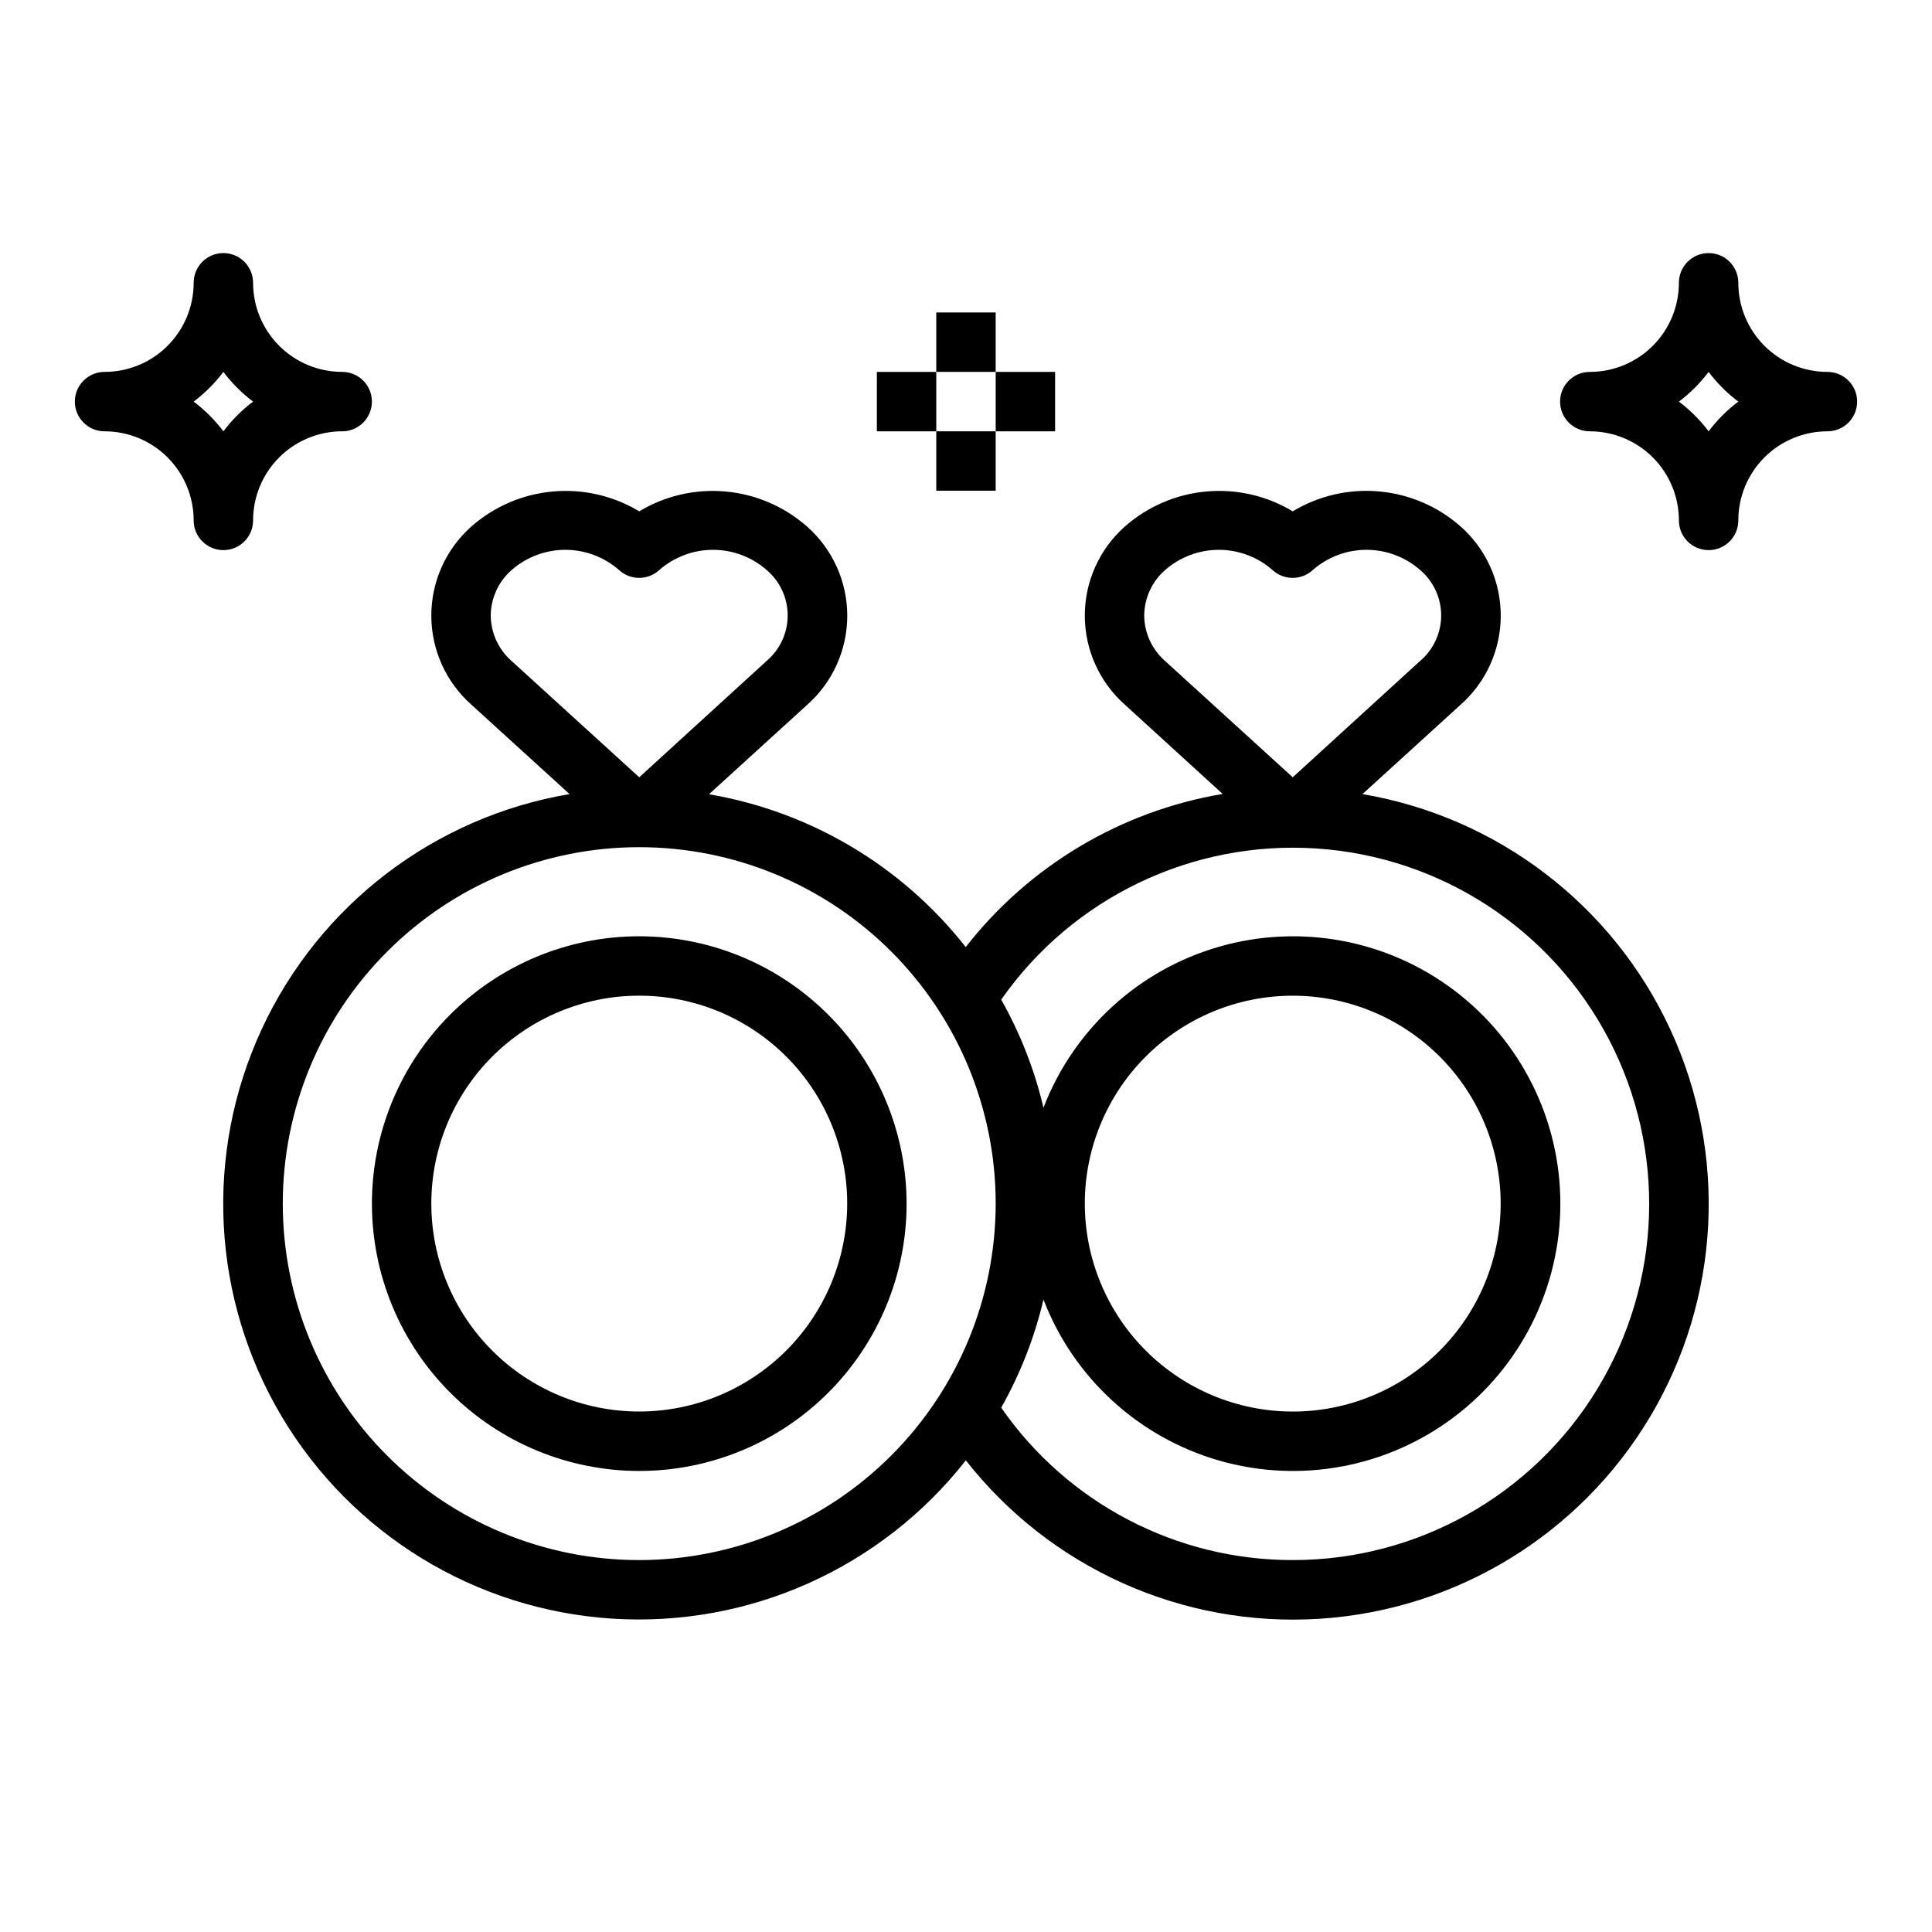 <?xml version="1.0" encoding="UTF-8"?>
<!-- The Best Svg Icon site in the world: iconSvg.co, Visit us! https://iconsvg.co -->
<svg fill="#000000" width="800px" height="800px" version="1.1" viewBox="144 144 512 512" xmlns="http://www.w3.org/2000/svg">
 <g>
  <path d="m313.41 392.12c-18.789 0-36.812 7.465-50.098 20.754-13.285 13.285-20.75 31.305-20.75 50.098 0 18.789 7.465 36.809 20.75 50.094 13.285 13.289 31.309 20.754 50.098 20.754s36.812-7.465 50.098-20.754c13.285-13.285 20.75-31.305 20.75-50.094-0.023-18.785-7.492-36.793-20.777-50.074-13.281-13.281-31.289-20.754-50.07-20.777zm0 125.95c-14.613 0-28.629-5.805-38.965-16.141-10.332-10.332-16.141-24.348-16.141-38.961 0-14.617 5.809-28.633 16.141-38.965 10.336-10.336 24.352-16.141 38.965-16.141s28.629 5.805 38.965 16.141c10.332 10.332 16.141 24.348 16.141 38.965-0.02 14.609-5.828 28.613-16.16 38.945-10.328 10.328-24.336 16.141-38.945 16.156z"/>
  <path d="m505.07 354.44 25.977-23.656v0.004c6.785-5.988 10.668-14.602 10.668-23.648s-3.883-17.66-10.668-23.648c-6.027-5.301-13.586-8.543-21.578-9.258-7.996-0.719-16.008 1.133-22.883 5.273-6.871-4.133-14.879-5.977-22.867-5.262-7.988 0.715-15.539 3.949-21.57 9.238-6.781 5.992-10.664 14.605-10.664 23.652s3.883 17.66 10.664 23.652l25.867 23.617v-0.004c-26.969 4.543-51.258 19.023-68.086 40.582-16.871-21.473-41.125-35.906-68.043-40.5l25.977-23.656c6.785-5.988 10.668-14.602 10.668-23.648 0-9.047-3.883-17.66-10.668-23.648-6.023-5.305-13.578-8.555-21.574-9.277-7.992-0.727-16.008 1.117-22.887 5.254-6.871-4.133-14.879-5.977-22.867-5.262-7.988 0.715-15.543 3.949-21.57 9.238-6.781 5.992-10.664 14.605-10.664 23.652s3.883 17.66 10.664 23.652l25.977 23.656v-0.004c-35.816 6.051-66.348 29.375-81.605 62.344-15.258 32.965-13.277 71.336 5.293 102.56 18.566 31.219 51.34 51.277 87.59 53.609s71.32-13.363 93.738-41.949c22.41 28.598 57.477 44.305 93.734 41.988 36.258-2.316 69.043-22.363 87.629-53.582 18.586-31.219 20.582-69.594 5.34-102.57-15.242-32.98-45.77-56.32-81.59-62.395zm-57.844-47.332c0.047-4.609 2.051-8.977 5.512-12.02 3.941-3.469 9.012-5.379 14.258-5.379 5.25 0 10.32 1.91 14.262 5.379 3.004 2.742 7.606 2.742 10.609 0 3.945-3.469 9.012-5.379 14.262-5.379s10.316 1.91 14.262 5.379c3.512 3 5.531 7.391 5.531 12.012 0 4.621-2.019 9.008-5.531 12.012l-33.805 30.875-33.848-30.836c-3.469-3.047-5.473-7.43-5.512-12.043zm-173.18 0c0.047-4.609 2.051-8.977 5.508-12.02 3.945-3.469 9.012-5.379 14.262-5.379s10.316 1.91 14.262 5.379c3.004 2.742 7.606 2.742 10.609 0 3.941-3.469 9.012-5.379 14.262-5.379 5.246 0 10.316 1.91 14.258 5.379 3.512 3 5.535 7.391 5.535 12.012 0 4.621-2.023 9.008-5.535 12.012l-33.801 30.875-33.852-30.836c-3.465-3.047-5.469-7.43-5.508-12.043zm39.359 250.33c-25.055 0-49.082-9.949-66.797-27.668-17.715-17.715-27.668-41.742-27.668-66.793 0-25.055 9.953-49.082 27.668-66.797 17.715-17.719 41.742-27.668 66.797-27.668s49.082 9.949 66.797 27.668c17.715 17.715 27.668 41.742 27.668 66.797-0.027 25.043-9.988 49.055-27.699 66.766-17.707 17.707-41.719 27.668-66.766 27.695zm173.18 0c-30.82 0.031-59.695-15.07-77.254-40.398 5.062-8.973 8.836-18.617 11.199-28.645 7.981 20.758 25.246 36.566 46.625 42.691 21.379 6.121 44.395 1.852 62.152-11.535 17.762-13.387 28.203-34.336 28.203-56.574 0-22.242-10.441-43.191-28.203-56.578-17.758-13.387-40.773-17.656-62.152-11.531-21.379 6.121-38.645 21.93-46.625 42.688-2.363-10.027-6.137-19.672-11.199-28.645 18.922-27.031 50.586-42.219 83.512-40.055 32.926 2.16 62.332 21.359 77.555 50.633 15.227 29.273 14.062 64.371-3.07 92.57-17.133 28.199-47.746 45.406-80.742 45.379zm-55.102-94.461c0-14.617 5.805-28.633 16.137-38.965 10.336-10.336 24.352-16.141 38.965-16.141 14.617 0 28.633 5.805 38.965 16.141 10.336 10.332 16.141 24.348 16.141 38.965 0 14.613-5.805 28.629-16.141 38.961-10.332 10.336-24.348 16.141-38.965 16.141-14.609-0.016-28.613-5.828-38.945-16.156-10.332-10.332-16.141-24.336-16.156-38.945z"/>
  <path d="m171.71 258.3c6.262 0 12.27 2.488 16.699 6.918 4.426 4.43 6.914 10.438 6.914 16.699 0 4.348 3.527 7.871 7.875 7.871 4.348 0 7.871-3.523 7.871-7.871 0-6.262 2.488-12.27 6.918-16.699 4.426-4.43 10.434-6.918 16.699-6.918 4.348 0 7.871-3.523 7.871-7.871 0-4.348-3.523-7.871-7.871-7.871-6.266 0-12.273-2.488-16.699-6.918-4.43-4.43-6.918-10.434-6.918-16.699 0-4.348-3.523-7.871-7.871-7.871-4.348 0-7.875 3.523-7.875 7.871 0 6.266-2.488 12.27-6.914 16.699-4.43 4.43-10.438 6.918-16.699 6.918-4.348 0-7.875 3.523-7.875 7.871 0 4.348 3.527 7.871 7.875 7.871zm31.488-15.742c2.242 2.977 4.891 5.629 7.871 7.871-2.981 2.242-5.629 4.894-7.871 7.871-2.246-2.977-4.894-5.629-7.875-7.871 2.981-2.242 5.629-4.894 7.875-7.871z"/>
  <path d="m628.29 242.56c-6.266 0-12.273-2.488-16.699-6.918-4.43-4.43-6.918-10.434-6.918-16.699 0-4.348-3.523-7.871-7.871-7.871-4.348 0-7.875 3.523-7.875 7.871 0 6.266-2.488 12.27-6.914 16.699-4.43 4.43-10.438 6.918-16.699 6.918-4.348 0-7.875 3.523-7.875 7.871 0 4.348 3.527 7.871 7.875 7.871 6.262 0 12.27 2.488 16.699 6.918 4.426 4.43 6.914 10.438 6.914 16.699 0 4.348 3.527 7.871 7.875 7.871 4.348 0 7.871-3.523 7.871-7.871 0-6.262 2.488-12.27 6.918-16.699 4.426-4.43 10.434-6.918 16.699-6.918 4.348 0 7.871-3.523 7.871-7.871 0-4.348-3.523-7.871-7.871-7.871zm-31.488 15.742c-2.246-2.977-4.894-5.629-7.875-7.871 2.981-2.242 5.629-4.894 7.875-7.871 2.242 2.977 4.891 5.629 7.871 7.871-2.981 2.242-5.629 4.894-7.871 7.871z"/>
  <path d="m392.12 226.81h15.742v15.742h-15.742z"/>
  <path d="m392.12 258.3h15.742v15.742h-15.742z"/>
  <path d="m376.38 242.56h15.742v15.742h-15.742z"/>
  <path d="m407.87 242.56h15.742v15.742h-15.742z"/>
 </g>
</svg>